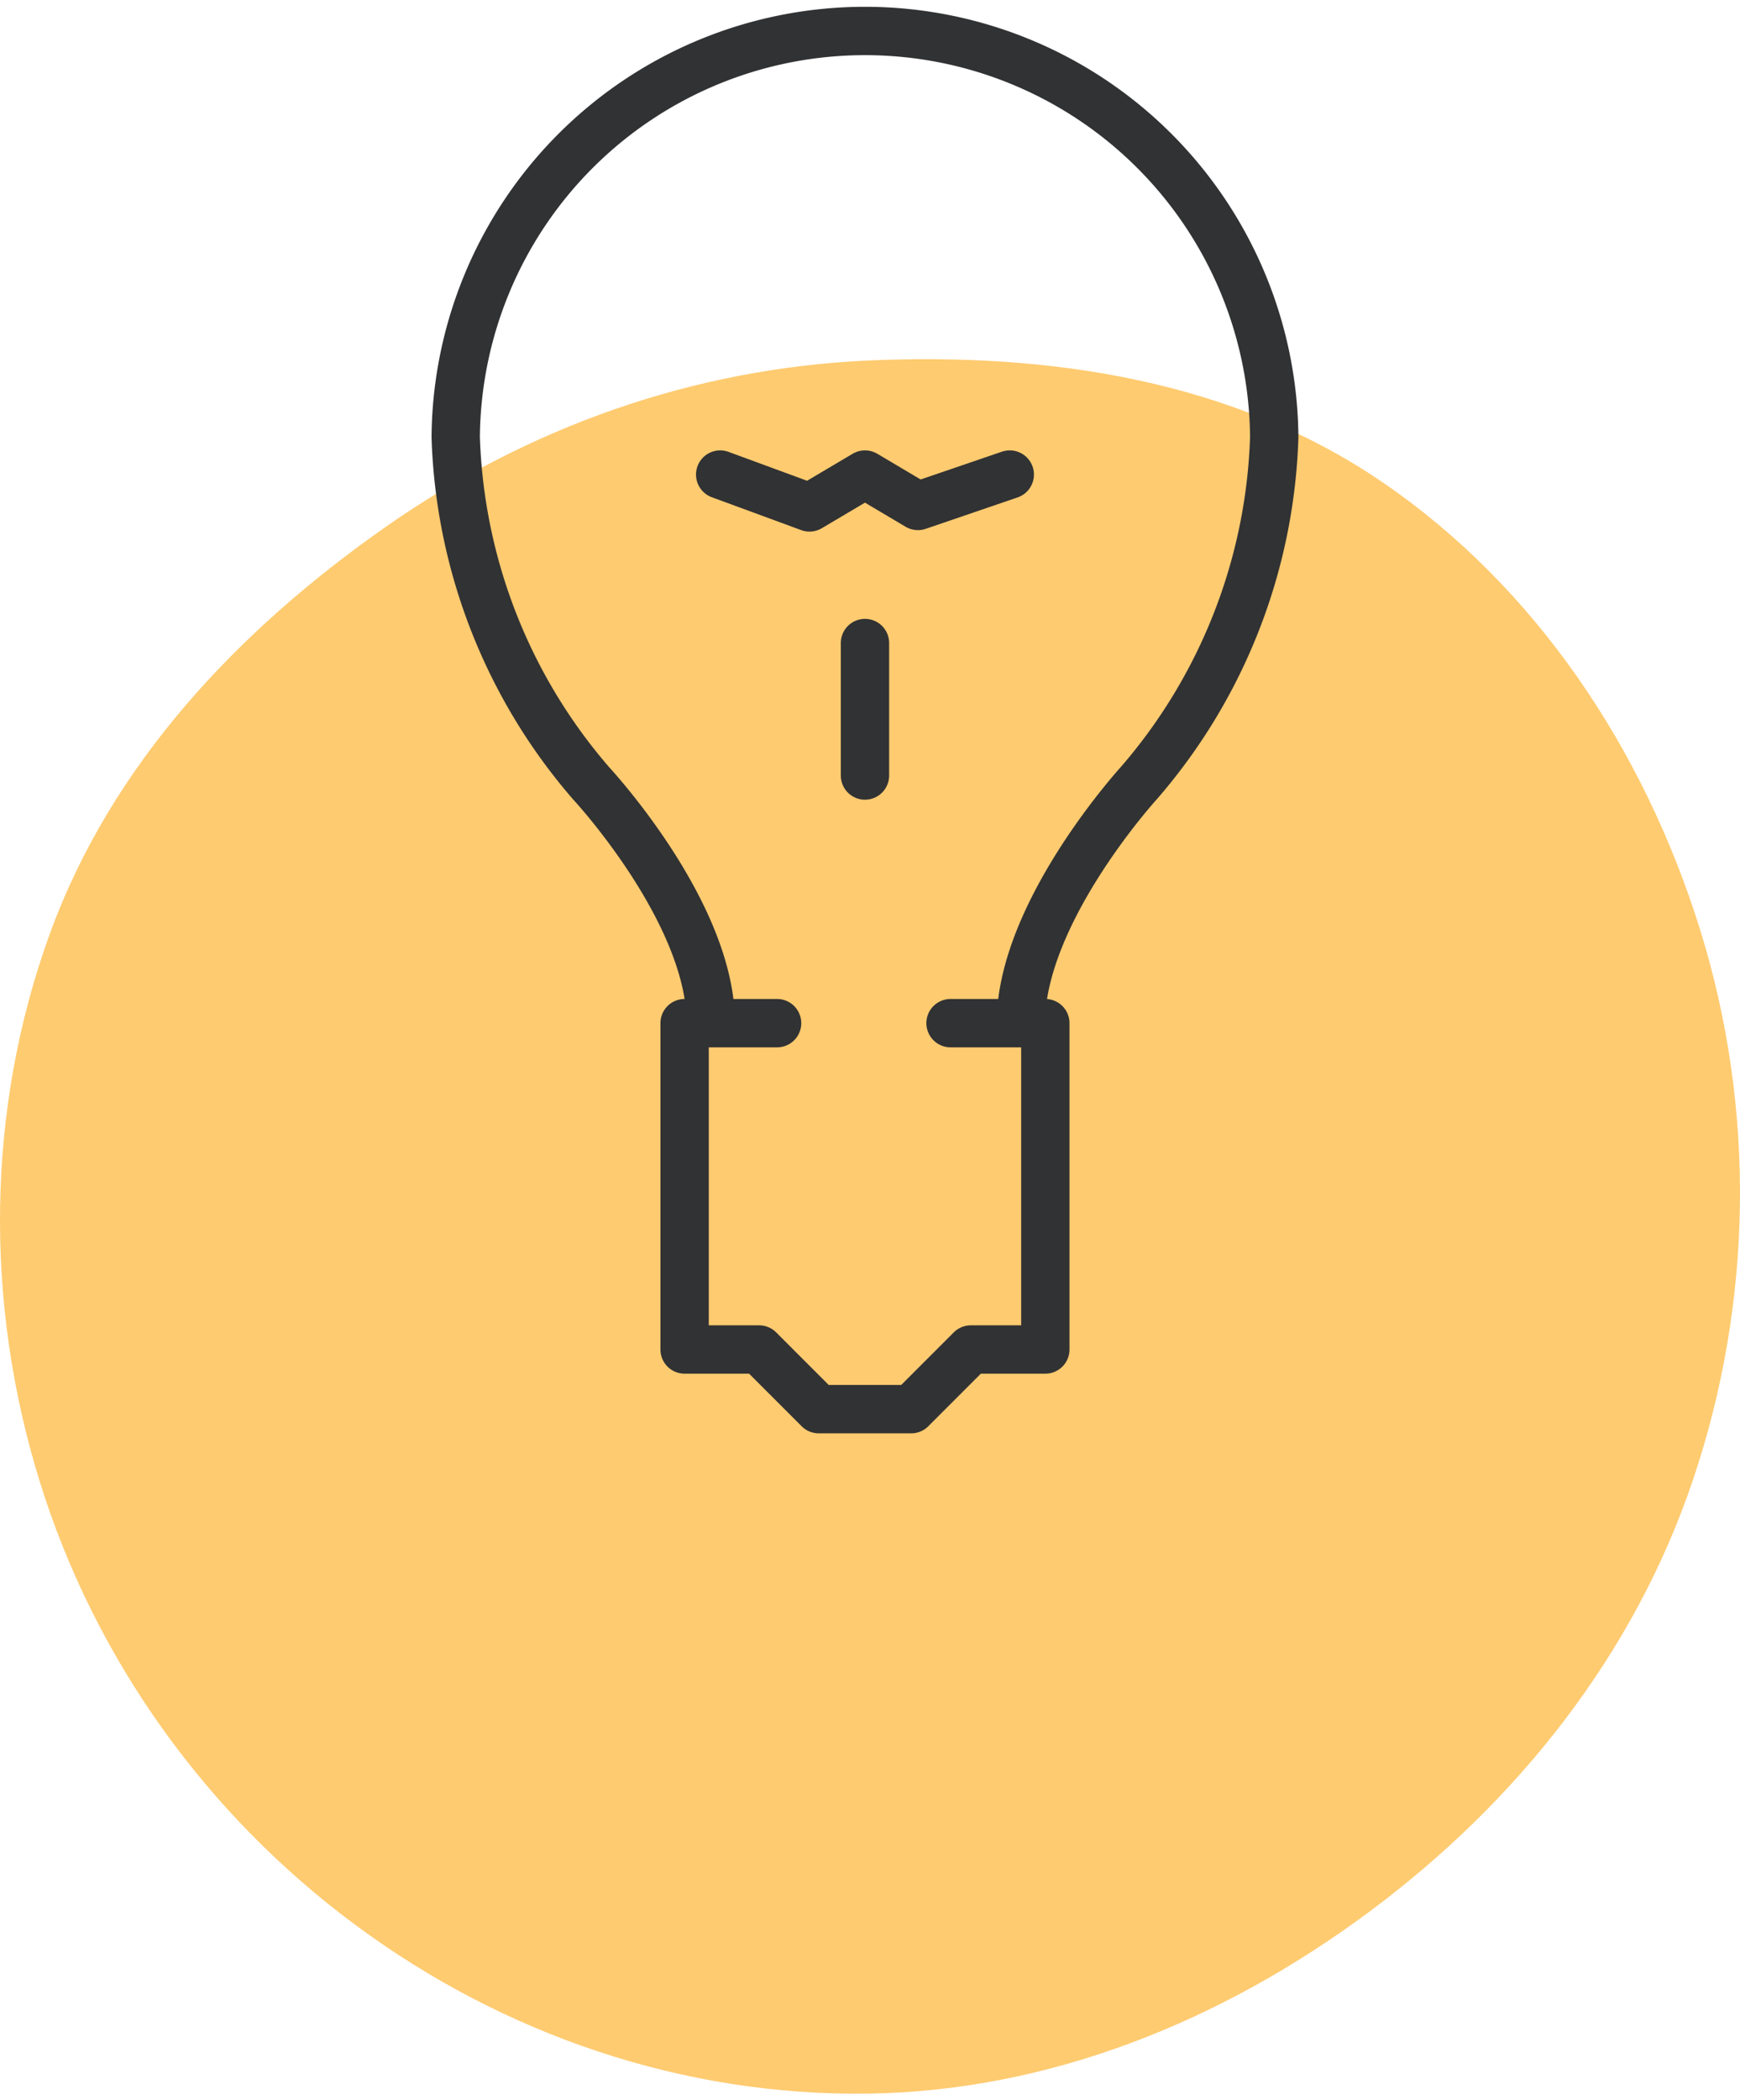 <svg viewBox="0 0 126 152" fill="none" xmlns="http://www.w3.org/2000/svg"><path fill-rule="evenodd" clip-rule="evenodd" d="M62.852 26.097c13.062-.588 26.413 1.392 37.275 8.82 11.122 7.604 18.931 19.36 22.986 32.382 4.035 12.963 3.818 26.94-.512 39.803-4.278 12.71-12.762 23.332-23.403 31.247-10.653 7.924-23.166 13.013-36.346 13.196-13.306.185-26.296-4.208-37.073-12.177-10.786-7.976-18.91-19.221-22.919-32.186-3.986-12.89-3.863-26.874.733-39.55C8.07 55.291 17.261 45.615 27.89 38.165c10.396-7.287 22.363-11.501 34.963-12.068Z" fill="#FECB70"/><path d="M56.272 74.06h-6.697v23.622h5.394L59.287 102h6.697l4.318-4.318h5.394V74.06h-6.864M73.924 74.06c0-8.03 8.56-17.394 8.56-17.394a40.12 40.12 0 0 0 9.788-25.03 29.637 29.637 0 0 0-59.272 0 40.182 40.182 0 0 0 9.818 25.076v0s8.652 9.303 8.652 17.333" stroke="#313233" stroke-width="3.5" stroke-linecap="round" stroke-linejoin="round"/><path d="m52.15 34.35 6.47 2.379 4.016-2.379 3.833 2.273 6.652-2.273M62.636 46.545v9.591" stroke="#313233" stroke-width="3.5" stroke-linecap="round" stroke-linejoin="round"/></svg>